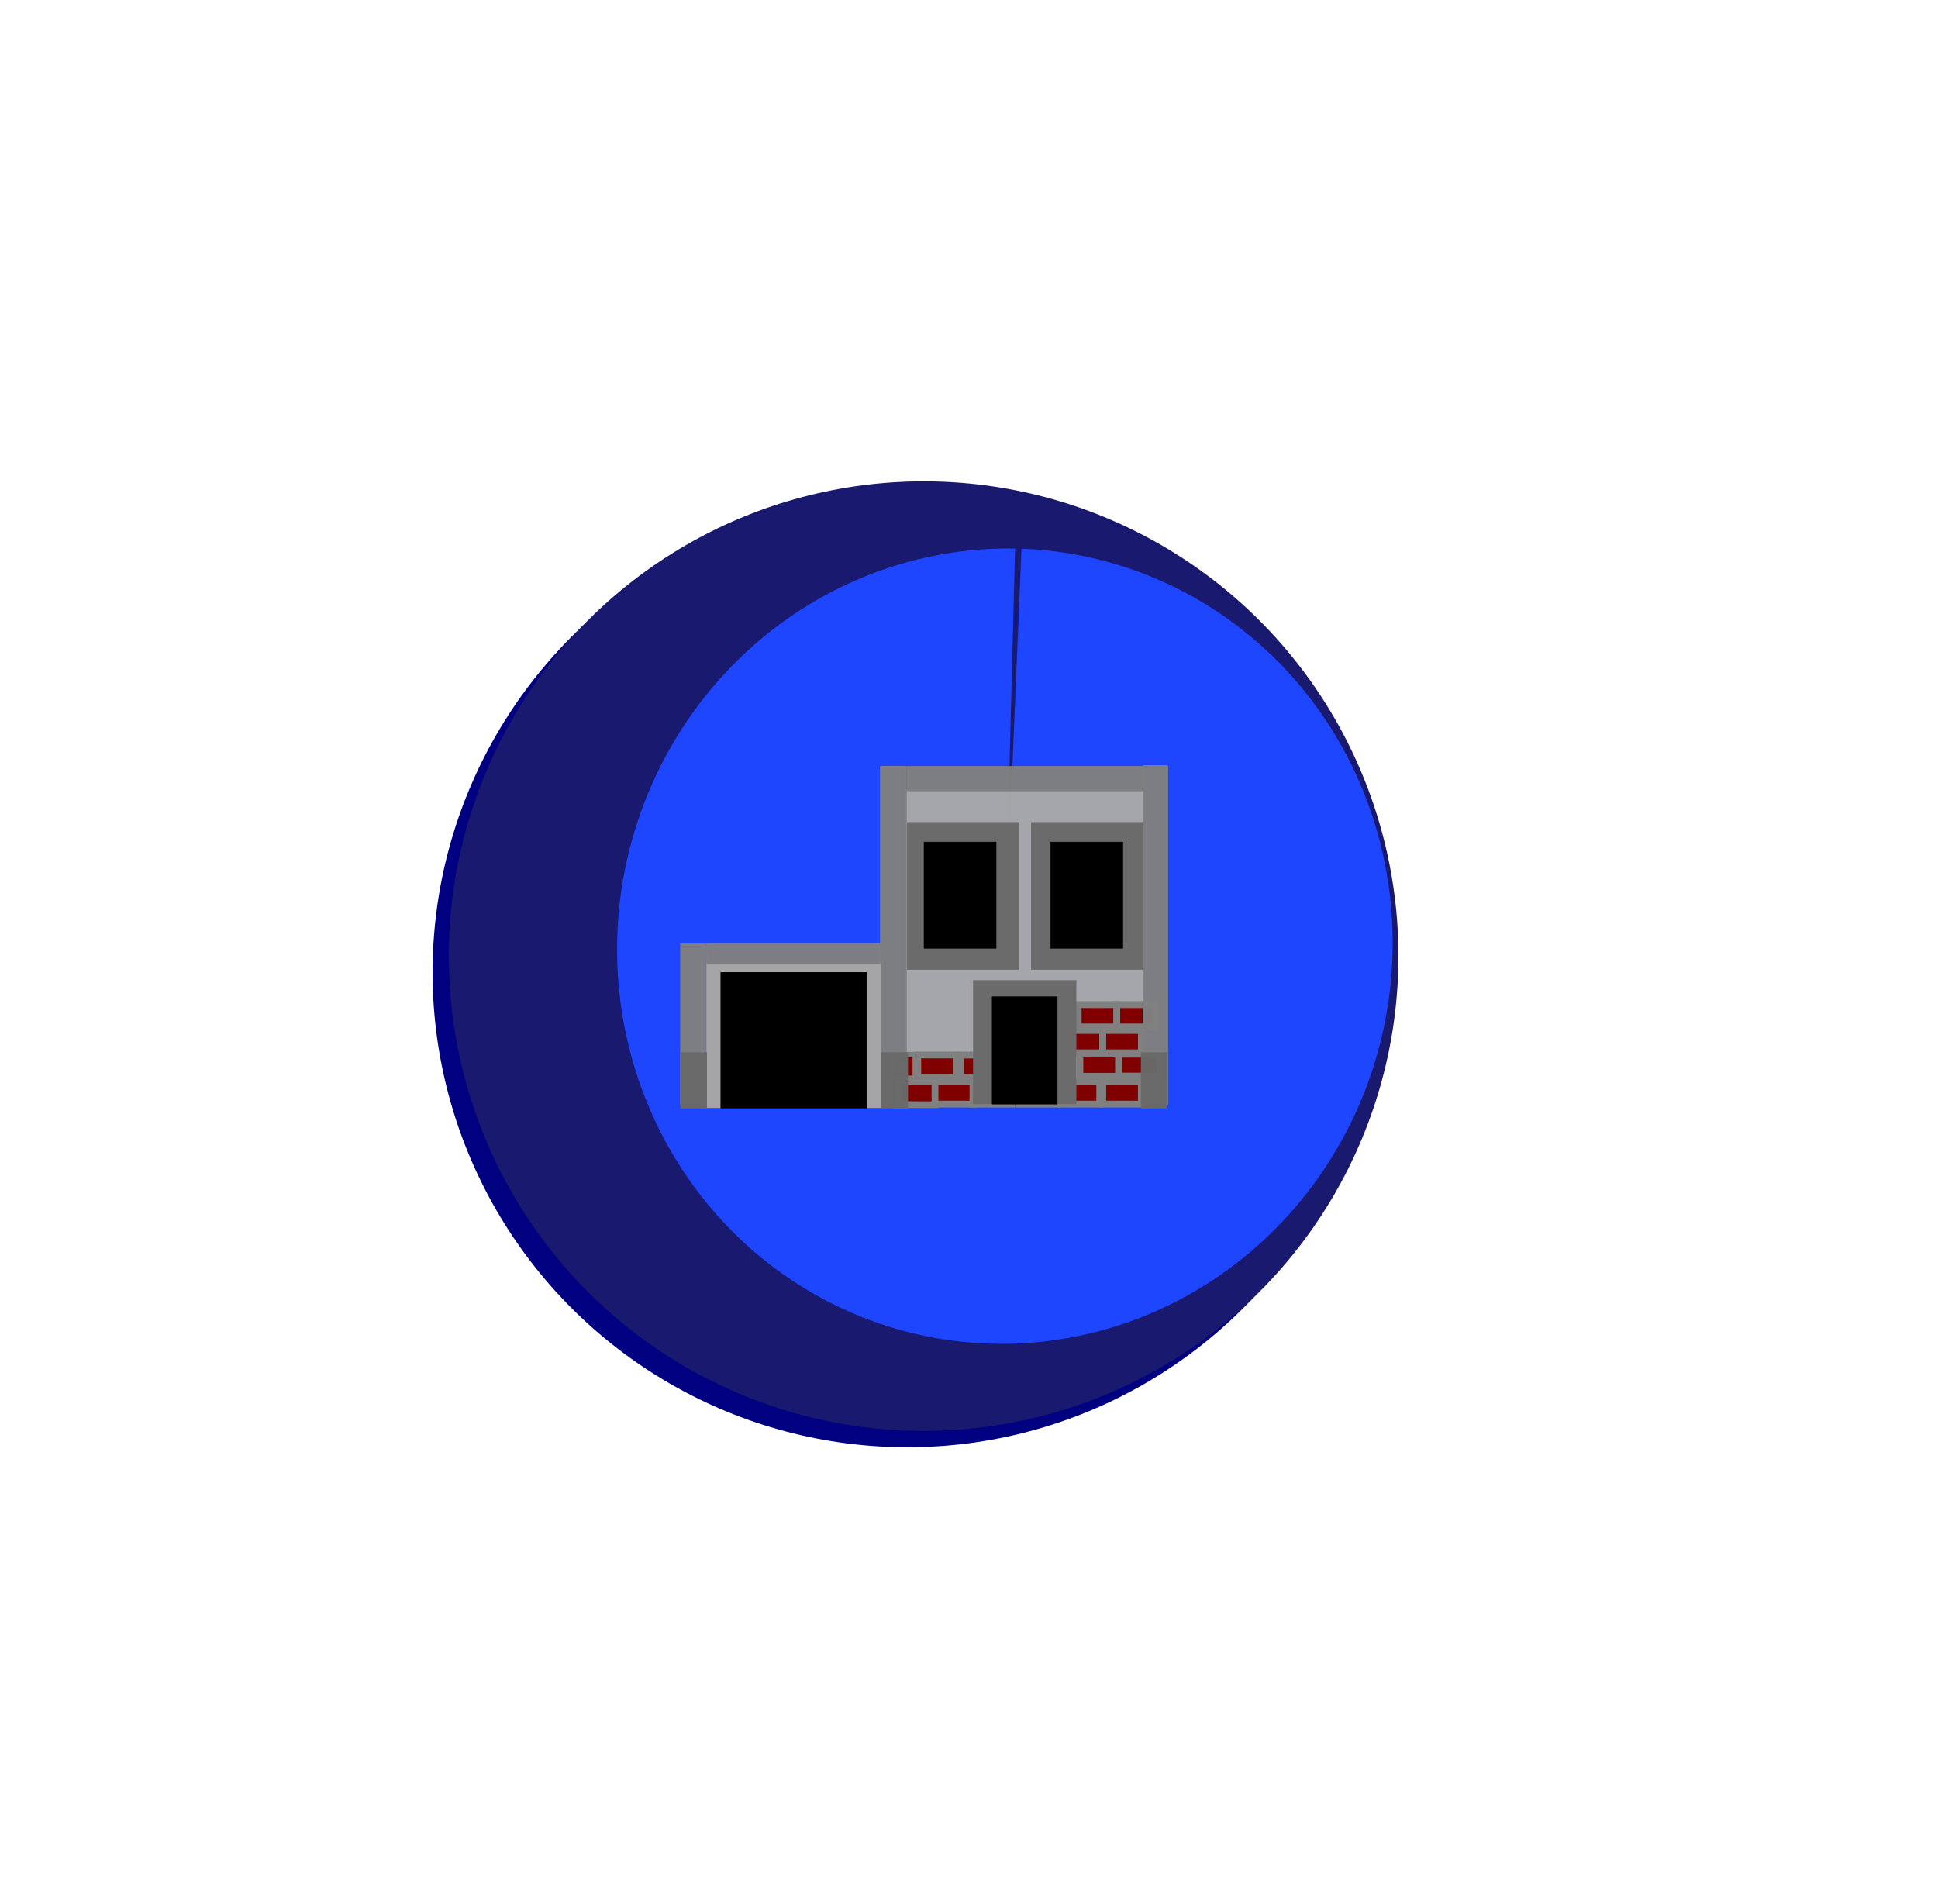 <?xml version="1.0" encoding="UTF-8" standalone="no"?> <svg xmlns:dc="http://purl.org/dc/elements/1.1/" xmlns:cc="http://creativecommons.org/ns#" xmlns:rdf="http://www.w3.org/1999/02/22-rdf-syntax-ns#" xmlns:svg="http://www.w3.org/2000/svg" xmlns="http://www.w3.org/2000/svg" xmlns:xlink="http://www.w3.org/1999/xlink" xmlns:sodipodi="http://sodipodi.sourceforge.net/DTD/sodipodi-0.dtd" xmlns:inkscape="http://www.inkscape.org/namespaces/inkscape" width="375.11mm" height="368.481mm" viewBox="0 0 375.11 368.481" version="1.1" id="svg1237" inkscape:version="1.0 (4035a4fb49, 2020-05-01)" sodipodi:docname="البناء.svg"><defs id="defs1231"><filter height="1.39" y="-0.195" width="1.476" x="-0.238" id="filter1530" style="color-interpolation-filters:sRGB" inkscape:collect="always"><feGaussianBlur id="feGaussianBlur1532" stdDeviation="1.909" inkscape:collect="always"></feGaussianBlur></filter><filter inkscape:collect="always" style="color-interpolation-filters:sRGB" id="filter3751-9-0-0" x="-0.654" width="2.308" y="-0.654" height="2.308"><feGaussianBlur inkscape:collect="always" stdDeviation="50.091" id="feGaussianBlur3753-50-0-2"></feGaussianBlur></filter><filter inkscape:collect="always" style="color-interpolation-filters:sRGB" id="filter2114" x="-0.344" width="1.688" y="-0.344" height="1.688"><feGaussianBlur inkscape:collect="always" stdDeviation="26.352" id="feGaussianBlur2116"></feGaussianBlur></filter><filter inkscape:collect="always" style="color-interpolation-filters:sRGB" id="filter1530-2-6-8" x="-0.238" width="1.476" y="-0.195" height="1.39"><feGaussianBlur inkscape:collect="always" stdDeviation="1.909" id="feGaussianBlur1532-3-3-7"></feGaussianBlur></filter><filter inkscape:collect="always" style="color-interpolation-filters:sRGB" id="filter1530-2-6" x="-0.238" width="1.476" y="-0.195" height="1.39"><feGaussianBlur inkscape:collect="always" stdDeviation="1.909" id="feGaussianBlur1532-3-3"></feGaussianBlur></filter></defs><g inkscape:label="طبقة 1" inkscape:groupmode="layer" id="layer1" transform="translate(70.856,31.057)"><circle r="91.9" cy="157.154" cx="104.77" id="path1119-8-3-6" style="fill:#000080;fill-opacity:1;stroke-width:0.331;stroke-linecap:round;stroke-linejoin:round;filter:url(#filter2114)"></circle><circle r="91.9" cy="154" cx="107.919" id="path1119-8-3-8-2-5" style="fill:#191970;fill-opacity:1;stroke-width:0.331;stroke-linecap:round;stroke-linejoin:round"></circle><path d="m 131.875,-1174.434 a 91.9,91.9 0 0 1 93.029,-90.37 91.9,91.9 0 0 1 90.754,92.654 91.9,91.9 0 0 1 -92.277,91.137 91.9,91.9 0 0 1 -91.519,-91.899 h 91.9 z" id="path1119-6-9-7-9-2-8" style="mix-blend-mode:normal;fill:#1e45ff;fill-opacity:1;stroke-width:0.331;stroke-linecap:round;stroke-linejoin:round;filter:url(#filter3751-9-0-0)" sodipodi:type="arc" sodipodi:cx="223.76193" sodipodi:cy="-1172.9116" sodipodi:rx="91.899628" sodipodi:ry="91.899628" sodipodi:start="3.1581627" sodipodi:end="3.1415927" sodipodi:arc-type="slice" transform="matrix(-0.035,0.837,0.816,0.029,1088.57,-1.205)"></path><g id="use2931" transform="matrix(-0.01,0.071,-0.071,-0.01,213.952,283.529)" style="filter:url(#filter1530)"><ellipse ry="11.76" rx="1.069" cy="328.742" cx="-1645.846" id="ellipse3259" style="fill:#ffffff;fill-opacity:0.957;stroke-width:71.718;stroke-linecap:round;stroke-linejoin:round;paint-order:fill markers stroke"></ellipse><ellipse ry="1.069" rx="9.622" cy="328.207" cx="-1646.38" id="ellipse3261" style="fill:#ffffff;fill-opacity:0.957;stroke-width:71.718;stroke-linecap:round;stroke-linejoin:round;paint-order:fill markers stroke"></ellipse></g><ellipse style="fill:#ffffff;fill-opacity:1;stroke:#ffffff;stroke-width:0.055;stroke-linecap:round;paint-order:fill markers stroke" id="use1025" cx="147.912" cy="54.619" rx="0.092" ry="0.092"></ellipse><ellipse style="fill:#ffffff;fill-opacity:1;stroke:#ffffff;stroke-width:0.082;stroke-linecap:round;paint-order:fill markers stroke" id="use1033-3" cx="216.889" cy="183.437" rx="0.138" ry="0.138"></ellipse><ellipse ry="0.031" rx="0.031" cy="-89.79" cx="49.682" id="use1878" style="fill:#ffffff;fill-opacity:1;stroke:#ffffff;stroke-width:0.019;stroke-linecap:round;paint-order:fill markers stroke"></ellipse><ellipse ry="0.046" rx="0.046" cy="-168.76" cx="-120.246" id="use1880" style="fill:#ffffff;fill-opacity:1;stroke:#ffffff;stroke-width:0.027;stroke-linecap:round;paint-order:fill markers stroke"></ellipse><ellipse style="fill:#ffffff;fill-opacity:1;stroke:#ffffff;stroke-width:0.055;stroke-linecap:round;paint-order:fill markers stroke" id="use1025-3-3" cx="155.471" cy="241.646" rx="0.092" ry="0.092"></ellipse><ellipse ry="0.046" rx="0.046" cy="-147.811" cx="-119.399" id="use1880-5-0" style="fill:#ffffff;fill-opacity:1;stroke:#ffffff;stroke-width:0.027;stroke-linecap:round;paint-order:fill markers stroke"></ellipse><use id="use1874" inkscape:spray-origin="#use1025-3-3" xlink:href="#use1025-3-3" transform="matrix(0.95,0,0,0.95,36.311,87.96)" x="0" y="0" width="100%" height="100%"></use><use id="use1879" inkscape:spray-origin="#use1025-3-3" xlink:href="#use1025-3-3" transform="matrix(0.921,0,0,0.921,112.495,102.185)" x="0" y="0" width="100%" height="100%"></use><use id="use1881" inkscape:spray-origin="#use1025-3-3" xlink:href="#use1025-3-3" transform="matrix(1.132,0,0,1.132,-47.117,4.545)" x="0" y="0" width="100%" height="100%"></use><use id="use1883" inkscape:spray-origin="#use1025-3-3" xlink:href="#use1025-3-3" transform="matrix(1.282,0,0,1.282,73.036,-42.422)" x="0" y="0" width="100%" height="100%"></use><use id="use1885" inkscape:spray-origin="#use1025-3-3" xlink:href="#use1025-3-3" transform="matrix(0.758,0,0,0.758,-40.424,-163.494)" x="0" y="0" width="100%" height="100%"></use><use id="use1887" inkscape:spray-origin="#use1025-3-3" xlink:href="#use1025-3-3" transform="matrix(1.037,0,0,1.037,-184.604,-79.026)" x="0" y="0" width="100%" height="100%"></use><use id="use1891" inkscape:spray-origin="#use1025-3-3" xlink:href="#use1025-3-3" transform="matrix(1.294,0,0,1.294,-224.166,-240.662)" x="0" y="0" width="100%" height="100%"></use><use id="use1893" inkscape:spray-origin="#use1025-3-3" xlink:href="#use1025-3-3" transform="matrix(0.737,0,0,0.737,-138.986,-108.257)" x="0" y="0" width="100%" height="100%"></use><use id="use1895" inkscape:spray-origin="#use1025-3-3" xlink:href="#use1025-3-3" transform="matrix(1.105,0,0,1.105,-242.594,-230.255)" x="0" y="0" width="100%" height="100%"></use><use id="use1897" inkscape:spray-origin="#use1025-3-3" xlink:href="#use1025-3-3" transform="matrix(1.039,0,0,1.039,-252.976,-170.956)" x="0" y="0" width="100%" height="100%"></use><use id="use1899" inkscape:spray-origin="#use1025-3-3" xlink:href="#use1025-3-3" transform="matrix(0.747,0,0,0.747,-234.915,-7.962)" x="0" y="0" width="100%" height="100%"></use><use id="use1901" inkscape:spray-origin="#use1025-3-3" xlink:href="#use1025-3-3" transform="matrix(0.747,0,0,0.747,-126.483,148.64)" x="0" y="0" width="100%" height="100%"></use><use id="use1903" inkscape:spray-origin="#use1025-3-3" xlink:href="#use1025-3-3" transform="matrix(0.892,0,0,0.892,17.733,112.633)" x="0" y="0" width="100%" height="100%"></use><use id="use1905" inkscape:spray-origin="#use1025-3-3" xlink:href="#use1025-3-3" transform="matrix(0.749,0,0,0.749,-213.828,121.061)" x="0" y="0" width="100%" height="100%"></use><use id="use1907" inkscape:spray-origin="#use1025-3-3" xlink:href="#use1025-3-3" transform="matrix(0.615,0,0,0.615,-73.827,83.342)" x="0" y="0" width="100%" height="100%"></use><use id="use1909" inkscape:spray-origin="#use1025-3-3" xlink:href="#use1025-3-3" transform="matrix(1.396,0,0,1.396,-251.623,41.103)" x="0" y="0" width="100%" height="100%"></use><use id="use1911" inkscape:spray-origin="#use1025-3-3" xlink:href="#use1025-3-3" transform="matrix(0.897,0,0,0.897,-177.222,120.675)" x="0" y="0" width="100%" height="100%"></use><use id="use1913" inkscape:spray-origin="#use1025-3-3" xlink:href="#use1025-3-3" transform="matrix(0.854,0,0,0.854,-116.371,125.705)" x="0" y="0" width="100%" height="100%"></use><use id="use1915" inkscape:spray-origin="#use1025-3-3" xlink:href="#use1025-3-3" transform="matrix(0.824,0,0,0.824,-153.01,41.047)" x="0" y="0" width="100%" height="100%"></use><use id="use1917" inkscape:spray-origin="#use1025-3-3" xlink:href="#use1025-3-3" transform="matrix(0.647,0,0,0.647,-65.121,139.709)" x="0" y="0" width="100%" height="100%"></use><use id="use1919" inkscape:spray-origin="#use1025-3-3" xlink:href="#use1025-3-3" transform="matrix(1.271,0,0,1.271,-230.027,14.551)" x="0" y="0" width="100%" height="100%"></use><use id="use1925" inkscape:spray-origin="#use1033-3" xlink:href="#use1033-3" transform="matrix(1.396,0,0,1.396,-396.909,16.34)" x="0" y="0" width="100%" height="100%"></use><use id="use1927" inkscape:spray-origin="#use1033-3" xlink:href="#use1033-3" transform="matrix(0.878,0,0,0.878,-278.865,147.212)" x="0" y="0" width="100%" height="100%"></use><use id="use1933" inkscape:spray-origin="#use1033-3" xlink:href="#use1033-3" transform="matrix(1.072,0,0,1.072,-289.918,-44.995)" x="0" y="0" width="100%" height="100%"></use><use id="use1935" inkscape:spray-origin="#use1033-3" xlink:href="#use1033-3" transform="matrix(1.173,0,0,1.173,-222.988,98.904)" x="0" y="0" width="100%" height="100%"></use><use id="use1937" inkscape:spray-origin="#use1033-3" xlink:href="#use1033-3" transform="matrix(1.089,0,0,1.089,-349.258,43.564)" x="0" y="0" width="100%" height="100%"></use><use id="use1939" inkscape:spray-origin="#use1033-3" xlink:href="#use1033-3" transform="matrix(0.759,0,0,0.759,-1.324,101.986)" x="0" y="0" width="100%" height="100%"></use><use id="use1941" inkscape:spray-origin="#use1033-3" xlink:href="#use1033-3" transform="matrix(1.111,0,0,1.111,-168.635,117.489)" x="0" y="0" width="100%" height="100%"></use><use id="use1943" inkscape:spray-origin="#use1033-3" xlink:href="#use1033-3" transform="matrix(1.275,0,0,1.275,-162.106,64.15)" x="0" y="0" width="100%" height="100%"></use><use id="use1945" inkscape:spray-origin="#use1033-3" xlink:href="#use1033-3" transform="matrix(0.915,0,0,0.915,-3.793,161.685)" x="0" y="0" width="100%" height="100%"></use><use id="use1947" inkscape:spray-origin="#use1033-3" xlink:href="#use1033-3" transform="matrix(1.388,0,0,1.388,-302.447,28.652)" x="0" y="0" width="100%" height="100%"></use><use id="use1949" inkscape:spray-origin="#use1033-3" xlink:href="#use1033-3" transform="matrix(1.154,0,0,1.154,-185.884,-239.516)" x="0" y="0" width="100%" height="100%"></use><g style="filter:url(#filter1530-2-6-8)" transform="matrix(-0.01,0.071,-0.071,-0.01,433.398,289.608)" id="use2931-5-6-0"><ellipse style="fill:#ffffff;fill-opacity:0.957;stroke-width:71.718;stroke-linecap:round;stroke-linejoin:round;paint-order:fill markers stroke" id="ellipse3259-5-8-2" cx="-1645.846" cy="328.742" rx="1.069" ry="11.76"></ellipse><ellipse style="fill:#ffffff;fill-opacity:0.957;stroke-width:71.718;stroke-linecap:round;stroke-linejoin:round;paint-order:fill markers stroke" id="ellipse3261-4-4-1" cx="-1646.38" cy="328.207" rx="9.622" ry="1.069"></ellipse></g><ellipse ry="0.092" rx="0.092" cy="59.094" cx="373.237" id="use1025-3-3-3" style="fill:#ffffff;fill-opacity:1;stroke:#ffffff;stroke-width:0.055;stroke-linecap:round;paint-order:fill markers stroke"></ellipse><ellipse ry="0.144" rx="0.144" cy="274.137" cx="383.394" id="use1015-6-8-1-9" style="fill:#ffffff;fill-opacity:1;stroke:#ffffff;stroke-width:0.085;stroke-linecap:round;paint-order:fill markers stroke"></ellipse><ellipse ry="0.138" rx="0.138" cy="189.516" cx="436.334" id="use1033-3-5-8-9" style="fill:#ffffff;fill-opacity:1;stroke:#ffffff;stroke-width:0.082;stroke-linecap:round;paint-order:fill markers stroke"></ellipse><use height="100%" width="100%" y="0" x="0" transform="matrix(0.827,0,0,0.827,-170.365,-165.673)" xlink:href="#use1015-6-8-1-9" inkscape:spray-origin="#use1015-6" id="use1878-1-7-4"></use><use height="100%" width="100%" y="0" x="0" transform="matrix(1.207,0,0,1.207,-219.736,-270.608)" xlink:href="#use1015-6-8-1-9" inkscape:spray-origin="#use1015-6" id="use1880-5-0-6"></use><ellipse ry="0.144" rx="0.144" cy="89.86" cx="387.022" id="use1015-6" style="fill:#ffffff;fill-opacity:1;stroke:#ffffff;stroke-width:0.085;stroke-linecap:round;paint-order:fill markers stroke"></ellipse><ellipse ry="0.111" rx="0.111" cy="104.123" cx="429.606" id="use1035-9" style="fill:#ffffff;fill-opacity:1;stroke:#ffffff;stroke-width:0.066;stroke-linecap:round;paint-order:fill markers stroke"></ellipse><g style="filter:url(#filter1530-2-6)" transform="matrix(-0.014,0.062,-0.062,-0.014,252.254,226.237)" id="use3239-3-0"><ellipse style="fill:#ffffff;fill-opacity:0.957;stroke-width:71.718;stroke-linecap:round;stroke-linejoin:round;paint-order:fill markers stroke" id="ellipse2476-8-4" cx="-1645.846" cy="328.742" rx="1.069" ry="11.76"></ellipse><ellipse style="fill:#ffffff;fill-opacity:0.957;stroke-width:71.718;stroke-linecap:round;stroke-linejoin:round;paint-order:fill markers stroke" id="ellipse2478-2-9" cx="-1646.38" cy="328.207" rx="9.622" ry="1.069"></ellipse></g><ellipse ry="0.144" rx="0.144" cy="276.887" cx="394.582" id="use1015-6-8-1" style="fill:#ffffff;fill-opacity:1;stroke:#ffffff;stroke-width:0.085;stroke-linecap:round;paint-order:fill markers stroke"></ellipse><use height="100%" width="100%" y="0" x="0" transform="matrix(0.827,0,0,0.827,54.44,-157.671)" xlink:href="#use1015-6-8-1" inkscape:spray-origin="#use1015-6" id="use1878-1-7"></use><g transform="translate(-9.767,-166.567)" id="g1080"><rect y="288.425" x="114.197" height="60.777" width="46.107" id="rect2097-4-5" style="fill:#a9a9a9;fill-opacity:0.969;stroke-width:0.275;stroke-linecap:round;stroke-linejoin:round"></rect><rect y="329.952" x="147.59" height="4.322" width="7.478" id="rect993-0-5-6-8" style="fill:#800000;stroke:#808080;stroke-width:1.322;stroke-linecap:round;paint-order:stroke markers fill"></rect><rect y="339.617" x="111.565" height="4.589" width="4.49" id="rect993-0-5-6-8-6-0" style="fill:#800000;stroke:#808080;stroke-width:1.055;stroke-linecap:round;paint-order:stroke markers fill"></rect><rect y="344.88" x="119.774" height="4.322" width="7.478" id="rect993-0-5-9-1" style="fill:#800000;stroke:#808080;stroke-width:1.322;stroke-linecap:round;paint-order:stroke markers fill"></rect><rect style="fill:#800000;stroke:#808080;stroke-width:1.322;stroke-linecap:round;paint-order:stroke markers fill" id="rect993-0-5-6-8-6" width="7.478" height="4.322" x="124.841" y="339.714"></rect><rect style="fill:#800000;stroke:#808080;stroke-width:1.322;stroke-linecap:round;paint-order:stroke markers fill" id="rect993-0" width="7.478" height="4.322" x="144.291" y="344.88"></rect><rect style="fill:#800000;stroke:#808080;stroke-width:1.322;stroke-linecap:round;paint-order:stroke markers fill" id="rect993-0-5-9" width="7.478" height="4.322" x="136.074" y="344.88"></rect><rect y="344.88" x="127.252" height="4.322" width="7.478" id="rect993-0-5-9-7" style="fill:#800000;stroke:#808080;stroke-width:1.322;stroke-linecap:round;paint-order:stroke markers fill"></rect><rect style="fill:#800000;stroke:#808080;stroke-width:1.322;stroke-linecap:round;paint-order:stroke markers fill" id="rect993-0-5-5" width="7.478" height="4.322" x="144.874" y="334.945"></rect><rect inkscape:transform-center-x="1.2032916e-05" y="325.215" x="127.252" height="23.987" width="19.997" id="rect2097-3-7-4-4-5-7" style="fill:#6b6b6b;fill-opacity:1;stroke:none;stroke-width:0.114;stroke-linecap:round;stroke-linejoin:round;stroke-opacity:1" inkscape:transform-center-y="1.0503551"></rect><rect style="fill:#000000;fill-opacity:1;stroke:#000000;stroke-width:0.084;stroke-linecap:round;stroke-linejoin:round;stroke-opacity:0.969" id="rect2097-3-7-2-2-7" width="12.604" height="20.777" x="130.948" y="328.425"></rect><rect y="294.694" x="114.541" height="28.426" width="21.531" id="rect2097-3-7-4-8-9-3" style="fill:#696969;fill-opacity:0.969;stroke:#696969;stroke-width:0.128;stroke-linecap:round;stroke-linejoin:round;stroke-opacity:0.969" inkscape:transform-center-y="1.2447209" inkscape:transform-center-x="-9.1593702e-06"></rect><rect style="fill:#000000;fill-opacity:1;stroke:#000000;stroke-width:0.088;stroke-linecap:round;stroke-linejoin:round;stroke-opacity:1" id="rect2097-3-7-2-2-9-6-0" width="13.955" height="20.571" x="117.763" y="298.48"></rect><rect y="329.952" x="155.068" height="4.322" width="7.478" id="rect993-0-5-6-7" style="fill:#800000;stroke:#808080;stroke-width:1.322;stroke-linecap:round;paint-order:stroke markers fill"></rect><rect style="fill:#808080;fill-opacity:0.969;stroke:#808080;stroke-width:0.452;stroke-linecap:round;stroke-linejoin:round;stroke-miterlimit:4;stroke-dasharray:none;stroke-opacity:0.969" id="rect2097-2-6-5" width="4.47" height="65.364" x="160.303" y="283.84"></rect><rect y="283.971" x="109.465" height="65.233" width="4.733" id="rect2097-2-1-8-8" style="fill:#808080;fill-opacity:0.969;stroke:#808080;stroke-width:0.451;stroke-linecap:round;stroke-linejoin:round;stroke-miterlimit:4;stroke-dasharray:none;stroke-opacity:0.969"></rect><rect y="284" x="114.588" height="4.428" width="45.325" id="rect2097-3-7-4-5-5-5" style="fill:#808080;fill-opacity:0.969;stroke:#808080;stroke-width:0.452;stroke-linecap:round;stroke-linejoin:round;stroke-miterlimit:4;stroke-dasharray:none;stroke-opacity:0.969" inkscape:transform-center-y="0.19388599" inkscape:transform-center-x="-9.6110661e-06"></rect><rect style="fill:#a5a5a8;fill-opacity:1;stroke:none;stroke-width:0.231;stroke-linecap:round;stroke-linejoin:round;stroke-miterlimit:4;stroke-dasharray:none;stroke-opacity:0.969" id="rect2097-3-9-7" width="33.836" height="28.161" x="75.628" y="321.793"></rect><rect y="323.736" x="78.443" height="26.218" width="28.206" id="rect2097-3-7-1-6" style="fill:#000000;fill-opacity:1;stroke:#000000;stroke-width:0.141;stroke-linecap:round;stroke-linejoin:round"></rect><rect inkscape:transform-center-x="-1.6841459e-05" inkscape:transform-center-y="0.15318985" style="fill:#808080;fill-opacity:0.969;stroke:#808080;stroke-width:0.465;stroke-linecap:round;stroke-linejoin:round;stroke-miterlimit:4;stroke-dasharray:none;stroke-opacity:0.969" id="rect2097-3-7-4-5-3-8-4" width="33.324" height="3.498" x="75.814" y="318.287"></rect><rect style="fill:#808080;fill-opacity:0.969;stroke:#808080;stroke-width:0.311;stroke-linecap:round;stroke-linejoin:round;stroke-miterlimit:4;stroke-dasharray:none;stroke-opacity:0.969" id="rect2097-2-1-9-0-3" width="4.73" height="30.92" x="70.709" y="318.282"></rect><rect inkscape:transform-center-x="-1.4001449e-05" inkscape:transform-center-y="1.2447209" style="fill:#696969;fill-opacity:0.969;stroke:#696969;stroke-width:0.128;stroke-linecap:round;stroke-linejoin:round;stroke-opacity:0.969" id="rect2097-3-7-4-8-6-9-5" width="21.531" height="28.426" x="138.532" y="294.694"></rect><rect y="298.48" x="142.279" height="20.571" width="13.955" id="rect2097-3-7-2-2-9-9-9-5" style="fill:#000000;fill-opacity:1;stroke:#000000;stroke-width:0.088;stroke-linecap:round;stroke-linejoin:round;stroke-opacity:1"></rect><rect style="fill:#800000;stroke:#808080;stroke-width:1.322;stroke-linecap:round;paint-order:stroke markers fill" id="rect993-0-5-6" width="7.478" height="4.322" x="152.352" y="334.945"></rect><rect style="fill:#800000;stroke:#808080;stroke-width:1.361;stroke-linecap:round;paint-order:stroke markers fill" id="rect993-0-5-8" width="8.006" height="4.283" x="155.429" y="339.517"></rect><rect y="344.881" x="152.352" height="4.322" width="7.478" id="rect993" style="fill:#800000;stroke:#808080;stroke-width:1.322;stroke-linecap:round;paint-order:stroke markers fill"></rect><rect y="339.268" x="159.83" height="10.686" width="4.944" id="rect2097-2-6-5-7" style="fill:#696969;fill-opacity:0.969;stroke:#696969;stroke-width:0.192;stroke-linecap:round;stroke-linejoin:round;stroke-miterlimit:4;stroke-dasharray:none;stroke-opacity:0.969"></rect><rect y="344.766" x="112.907" height="4.55" width="6.981" id="rect993-0-5-9-0" style="fill:#800000;stroke:#808080;stroke-width:1.31;stroke-linecap:round;paint-order:stroke markers fill"></rect><rect style="fill:#696969;fill-opacity:0.969;stroke:#696969;stroke-width:0.195;stroke-linecap:round;stroke-linejoin:round;stroke-miterlimit:4;stroke-dasharray:none;stroke-opacity:0.969" id="rect2097-2-6-5-7-1" width="5.094" height="10.69" x="109.475" y="339.268"></rect><rect style="fill:#696969;fill-opacity:0.969;stroke:#696969;stroke-width:0.192;stroke-linecap:round;stroke-linejoin:round;stroke-miterlimit:4;stroke-dasharray:none;stroke-opacity:0.969" id="rect2097-2-6-5-7-8" width="4.944" height="10.691" x="70.714" y="339.262"></rect><rect y="339.497" x="147.931" height="4.322" width="7.478" id="rect993-0-5" style="fill:#800000;stroke:#808080;stroke-width:1.322;stroke-linecap:round;paint-order:stroke markers fill"></rect><rect style="fill:#800000;stroke:#808080;stroke-width:1.322;stroke-linecap:round;paint-order:stroke markers fill" id="rect993-0-5-9-1-5" width="7.478" height="4.322" x="116.551" y="339.701"></rect></g></g></svg> 